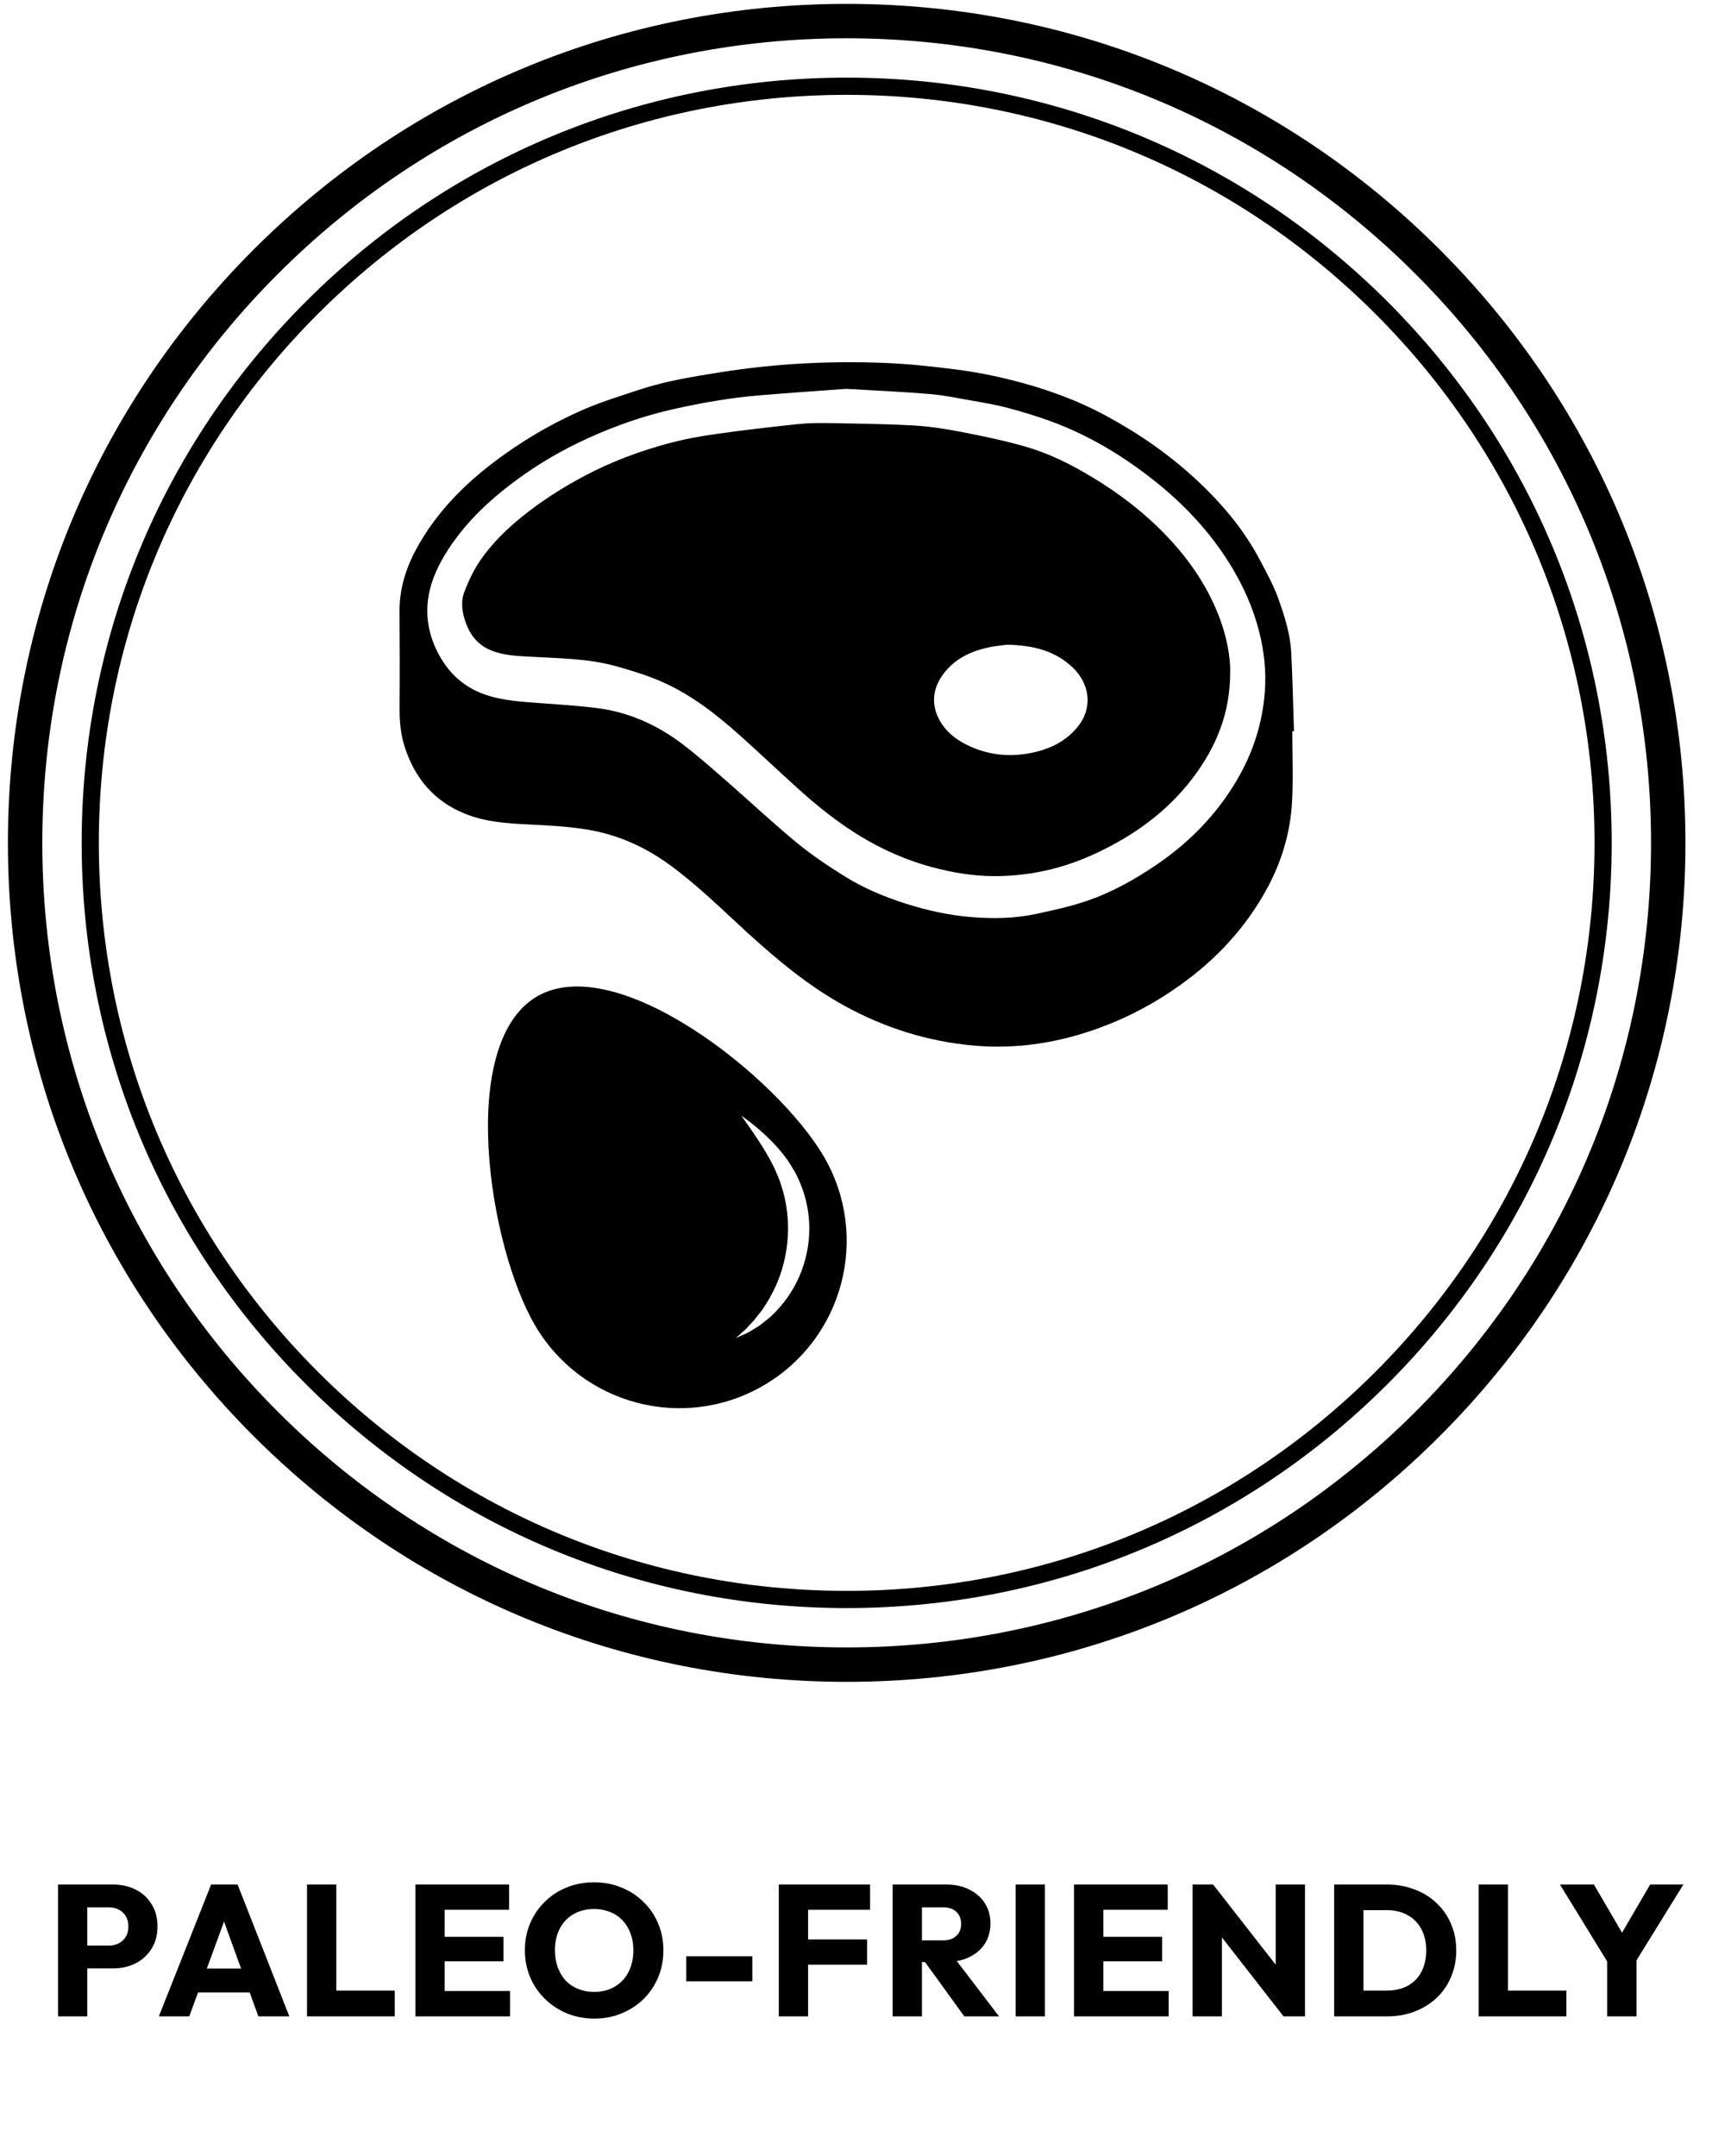 <svg width="102" height="127" viewBox="0 0 102 127" fill="none" xmlns="http://www.w3.org/2000/svg">
<path d="M49.891 99.078C36.688 99.078 24.278 93.936 14.943 84.601C5.607 75.266 0.466 62.855 0.466 49.653C0.466 36.45 5.607 24.04 14.943 14.704C24.278 5.369 36.69 0.228 49.891 0.228C63.092 0.228 75.504 5.369 84.839 14.704C94.174 24.04 99.316 36.452 99.316 49.653C99.316 62.854 94.174 75.266 84.839 84.601C75.504 93.936 63.094 99.078 49.891 99.078ZM49.891 2.255C37.23 2.255 25.327 7.186 16.375 16.137C7.424 25.089 2.493 36.992 2.493 49.653C2.493 62.313 7.424 74.217 16.375 83.168C25.327 92.12 37.23 97.05 49.891 97.05C62.551 97.05 74.455 92.12 83.406 83.168C92.358 74.217 97.288 62.313 97.288 49.653C97.288 36.992 92.358 25.089 83.406 16.137C74.455 7.186 62.551 2.255 49.891 2.255Z" fill="#000000"/>
<path d="M49.891 94.732C37.849 94.732 26.53 90.043 18.014 81.529C9.5 73.015 4.812 61.695 4.812 49.653C4.812 37.611 9.5 26.29 18.014 17.776C26.528 9.262 37.849 4.573 49.891 4.573C61.933 4.573 73.252 9.262 81.767 17.776C90.281 26.29 94.97 37.611 94.97 49.653C94.97 61.695 90.281 73.014 81.767 81.529C73.253 90.043 61.933 94.732 49.891 94.732ZM49.891 5.587C38.121 5.587 27.054 10.171 18.731 18.494C10.408 26.817 5.824 37.883 5.824 49.653C5.824 61.423 10.408 72.49 18.731 80.811C27.054 89.134 38.119 93.718 49.891 93.718C61.662 93.718 72.728 89.134 81.051 80.811C89.374 72.488 93.958 61.423 93.958 49.653C93.958 37.883 89.374 26.816 81.051 18.494C72.728 10.171 61.661 5.587 49.891 5.587Z" fill="#000000"/>
<path d="M76.148 43.077C76.148 44.474 76.21 45.873 76.132 47.265C76.033 49.024 75.539 50.702 74.705 52.26C73.453 54.598 71.699 56.492 69.546 58.03C68.097 59.066 66.544 59.902 64.869 60.522C62.438 61.423 59.934 61.828 57.35 61.593C54.647 61.348 52.108 60.547 49.725 59.231C47.639 58.077 45.825 56.57 44.073 54.973C42.59 53.62 41.162 52.201 39.538 51.005C38.058 49.913 36.445 49.178 34.622 48.874C33.447 48.679 32.27 48.624 31.087 48.566C29.853 48.507 28.615 48.418 27.447 47.956C25.617 47.235 24.467 45.885 23.859 44.041C23.607 43.276 23.541 42.49 23.546 41.686C23.56 39.795 23.556 37.905 23.543 36.014C23.531 34.546 24.004 33.226 24.732 31.983C26.109 29.632 28.076 27.868 30.31 26.363C31.653 25.457 33.069 24.685 34.556 24.055C35.553 23.633 36.595 23.318 37.622 22.974C39.165 22.456 40.765 22.2 42.365 21.943C45.587 21.427 48.831 21.25 52.087 21.378C53.52 21.434 54.953 21.588 56.377 21.772C57.464 21.912 58.547 22.124 59.609 22.391C61.542 22.877 63.413 23.54 65.178 24.496C67.093 25.533 68.872 26.758 70.467 28.235C71.971 29.627 73.292 31.183 74.252 33.012C74.639 33.748 75.048 34.485 75.326 35.264C75.695 36.293 76.031 37.349 76.087 38.454C76.165 39.993 76.197 41.536 76.249 43.077C76.21 43.075 76.18 43.075 76.148 43.077ZM49.85 22.908C48.297 23.023 46.53 23.141 44.764 23.288C43.051 23.431 41.363 23.727 39.684 24.102C37.953 24.489 36.294 25.069 34.686 25.797C33.165 26.485 31.726 27.318 30.382 28.316C28.745 29.531 27.29 30.915 26.224 32.669C25.694 33.542 25.297 34.477 25.202 35.505C25.092 36.698 25.396 37.809 26.013 38.827C26.533 39.686 27.25 40.346 28.172 40.755C29.223 41.221 30.352 41.309 31.481 41.395C32.702 41.489 33.929 41.558 35.144 41.708C37.006 41.938 38.682 42.681 40.17 43.802C41.125 44.52 42.017 45.322 42.919 46.108C44.278 47.291 45.591 48.528 46.983 49.671C47.873 50.403 48.843 51.047 49.823 51.655C50.923 52.336 52.116 52.834 53.355 53.228C54.625 53.633 55.918 53.921 57.246 54.027C58.515 54.129 59.787 54.112 61.035 53.843C62.034 53.629 63.041 53.412 64.008 53.084C65.511 52.576 66.888 51.804 68.201 50.905C70.122 49.59 71.704 47.96 72.883 45.959C73.828 44.356 74.39 42.612 74.531 40.75C74.62 39.561 74.492 38.378 74.201 37.225C73.85 35.833 73.268 34.531 72.518 33.304C71.249 31.231 69.59 29.516 67.671 28.047C65.944 26.726 64.082 25.626 62.041 24.863C61.172 24.536 60.28 24.27 59.383 24.03C58.689 23.844 57.976 23.725 57.266 23.6C56.441 23.455 55.619 23.283 54.787 23.213C53.219 23.078 51.646 23.014 49.85 22.908Z" fill="#000000"/>
<path d="M72.488 39.584C72.495 42.024 71.658 44.021 70.278 45.839C68.752 47.85 66.763 49.257 64.508 50.301C62.636 51.168 60.649 51.619 58.579 51.613C57.327 51.609 56.102 51.403 54.89 51.075C53.419 50.678 52.043 50.073 50.742 49.289C49.389 48.473 48.162 47.487 46.993 46.429C45.849 45.397 44.732 44.335 43.583 43.31C42.218 42.092 40.777 40.963 39.101 40.208C38.212 39.807 37.266 39.517 36.325 39.253C34.645 38.782 32.907 38.783 31.181 38.684C30.423 38.64 29.656 38.609 28.934 38.314C28.179 38.003 27.718 37.442 27.447 36.687C27.231 36.085 27.138 35.458 27.361 34.872C27.615 34.206 27.929 33.542 28.336 32.961C28.987 32.03 29.796 31.227 30.68 30.504C31.839 29.556 33.091 28.754 34.41 28.052C35.992 27.209 37.661 26.584 39.386 26.12C40.31 25.871 41.262 25.699 42.211 25.564C43.796 25.339 45.389 25.157 46.981 24.988C47.584 24.923 48.198 24.915 48.806 24.925C50.482 24.954 52.161 24.972 53.834 25.065C54.782 25.118 55.732 25.27 56.664 25.449C57.915 25.69 59.167 25.952 60.39 26.3C61.776 26.694 63.066 27.334 64.305 28.078C65.946 29.063 67.454 30.215 68.774 31.604C70.151 33.056 71.253 34.688 71.929 36.58C72.261 37.506 72.515 38.69 72.488 39.584ZM59.346 37.979C59.126 38.01 58.729 38.042 58.34 38.119C57.362 38.317 56.468 38.699 55.789 39.458C55.058 40.275 54.77 41.303 55.335 42.376C55.695 43.056 56.261 43.523 56.935 43.861C58.084 44.437 59.292 44.608 60.564 44.391C61.691 44.2 62.681 43.773 63.44 42.894C64.416 41.764 64.244 40.318 63.22 39.334C62.191 38.342 60.91 38.016 59.346 37.979Z" fill="#000000"/>
<path d="M31.643 58.702C26.939 61.443 28.779 73.362 31.52 78.064C34.26 82.766 40.294 84.358 44.998 81.615C49.7 78.875 51.29 72.841 48.549 68.139C45.809 63.437 36.345 55.962 31.643 58.702ZM46.965 69.286C47.409 70.172 47.698 71.266 47.688 72.425C47.681 73.585 47.378 74.673 46.931 75.555C46.483 76.442 45.897 77.123 45.356 77.614C45.216 77.731 45.075 77.837 44.947 77.941C44.883 77.99 44.82 78.038 44.758 78.086C44.695 78.131 44.629 78.167 44.569 78.206C44.447 78.28 44.332 78.349 44.227 78.414C44.175 78.444 44.126 78.474 44.079 78.503C44.028 78.528 43.979 78.549 43.933 78.571C43.568 78.738 43.369 78.823 43.369 78.823C43.369 78.823 43.531 78.669 43.82 78.41C43.857 78.378 43.896 78.344 43.935 78.309C43.972 78.268 44.011 78.228 44.051 78.184C44.131 78.099 44.219 78.005 44.312 77.905C44.357 77.854 44.408 77.807 44.455 77.751C44.501 77.694 44.547 77.635 44.594 77.572C44.688 77.454 44.788 77.327 44.893 77.194C45.28 76.639 45.673 75.95 45.961 75.137C46.248 74.326 46.427 73.397 46.434 72.419C46.442 71.442 46.275 70.513 45.989 69.7C45.973 69.65 45.957 69.599 45.941 69.548C45.924 69.497 45.9 69.45 45.88 69.401C45.839 69.303 45.799 69.209 45.758 69.112C45.718 69.018 45.682 68.921 45.64 68.832C45.597 68.742 45.553 68.651 45.506 68.563C45.325 68.213 45.135 67.891 44.954 67.598C44.59 67.012 44.263 66.547 44.038 66.226C43.808 65.904 43.681 65.726 43.681 65.726C43.681 65.726 43.864 65.85 44.18 66.091C44.494 66.334 44.942 66.698 45.449 67.21C45.701 67.466 45.968 67.76 46.229 68.102C46.295 68.186 46.361 68.276 46.425 68.369C46.49 68.46 46.547 68.561 46.608 68.659C46.669 68.759 46.731 68.86 46.794 68.963C46.822 69.018 46.858 69.067 46.885 69.122C46.912 69.175 46.939 69.232 46.965 69.286Z" fill="#000000"/>
<path d="M4.738 115.958V114.616H6.41C6.622 114.616 6.817 114.572 6.993 114.484C7.169 114.396 7.308 114.267 7.411 114.099C7.513 113.93 7.565 113.725 7.565 113.483C7.565 113.248 7.513 113.046 7.411 112.878C7.308 112.709 7.169 112.581 6.993 112.493C6.817 112.405 6.622 112.361 6.41 112.361H4.738V111.019H6.663C7.154 111.019 7.598 111.118 7.994 111.316C8.39 111.514 8.701 111.8 8.929 112.174C9.163 112.54 9.281 112.977 9.281 113.483C9.281 113.989 9.163 114.429 8.929 114.803C8.701 115.169 8.39 115.455 7.994 115.661C7.598 115.859 7.154 115.958 6.663 115.958H4.738ZM3.418 118.785V111.019H5.145V118.785H3.418ZM9.36 118.785L12.44 111.019H14.002L17.049 118.785H15.223L12.891 112.339H13.518L11.153 118.785H9.36ZM11.109 117.377V115.969H15.344V117.377H11.109ZM18.091 118.785V111.019H19.818V118.785H18.091ZM19.422 118.785V117.267H23.261V118.785H19.422ZM24.477 118.785V111.019H26.204V118.785H24.477ZM25.797 118.785V117.289H30.054V118.785H25.797ZM25.797 115.54V114.099H29.669V115.54H25.797ZM25.797 112.504V111.019H29.999V112.504H25.797ZM35.032 118.917C34.445 118.917 33.903 118.814 33.404 118.609C32.913 118.403 32.48 118.117 32.106 117.751C31.732 117.384 31.442 116.959 31.237 116.475C31.032 115.983 30.929 115.455 30.929 114.891C30.929 114.319 31.032 113.791 31.237 113.307C31.442 112.823 31.728 112.401 32.095 112.042C32.462 111.675 32.891 111.393 33.382 111.195C33.881 110.989 34.423 110.887 35.01 110.887C35.589 110.887 36.125 110.989 36.616 111.195C37.115 111.393 37.547 111.675 37.914 112.042C38.288 112.401 38.578 112.826 38.783 113.318C38.988 113.802 39.091 114.33 39.091 114.902C39.091 115.466 38.988 115.994 38.783 116.486C38.578 116.97 38.292 117.395 37.925 117.762C37.558 118.121 37.126 118.403 36.627 118.609C36.136 118.814 35.604 118.917 35.032 118.917ZM35.01 117.344C35.472 117.344 35.875 117.241 36.22 117.036C36.572 116.83 36.843 116.544 37.034 116.178C37.225 115.804 37.32 115.375 37.32 114.891C37.32 114.524 37.265 114.194 37.155 113.901C37.045 113.6 36.887 113.343 36.682 113.131C36.477 112.911 36.231 112.746 35.945 112.636C35.666 112.518 35.355 112.46 35.01 112.46C34.548 112.46 34.141 112.562 33.789 112.768C33.444 112.966 33.177 113.248 32.986 113.615C32.795 113.974 32.7 114.399 32.7 114.891C32.7 115.257 32.755 115.591 32.865 115.892C32.975 116.192 33.129 116.453 33.327 116.673C33.532 116.885 33.778 117.05 34.064 117.168C34.35 117.285 34.665 117.344 35.01 117.344ZM40.436 116.717V115.243H44.33V116.717H40.436ZM45.891 118.785V111.019H47.618V118.785H45.891ZM47.211 115.738V114.253H51.094V115.738H47.211ZM47.211 112.504V111.019H51.27V112.504H47.211ZM53.919 115.584V114.308H55.558C55.903 114.308 56.167 114.22 56.35 114.044C56.541 113.868 56.636 113.629 56.636 113.329C56.636 113.05 56.544 112.819 56.361 112.636C56.178 112.452 55.914 112.361 55.569 112.361H53.919V111.019H55.767C56.281 111.019 56.731 111.118 57.12 111.316C57.509 111.506 57.813 111.774 58.033 112.119C58.253 112.463 58.363 112.859 58.363 113.307C58.363 113.761 58.253 114.161 58.033 114.506C57.813 114.843 57.505 115.107 57.109 115.298C56.713 115.488 56.248 115.584 55.712 115.584H53.919ZM52.599 118.785V111.019H54.326V118.785H52.599ZM56.823 118.785L54.403 115.441L55.987 115.012L58.869 118.785H56.823ZM59.845 118.785V111.019H61.572V118.785H59.845ZM63.287 118.785V111.019H65.014V118.785H63.287ZM64.607 118.785V117.289H68.864V118.785H64.607ZM64.607 115.54V114.099H68.479V115.54H64.607ZM64.607 112.504V111.019H68.809V112.504H64.607ZM70.275 118.785V111.019H71.485L72.002 112.57V118.785H70.275ZM75.632 118.785L71.056 112.922L71.485 111.019L76.061 116.882L75.632 118.785ZM75.632 118.785L75.17 117.234V111.019H76.897V118.785H75.632ZM79.782 118.785V117.267H81.707C82.176 117.267 82.587 117.175 82.939 116.992C83.291 116.801 83.562 116.526 83.753 116.167C83.944 115.807 84.039 115.382 84.039 114.891C84.039 114.399 83.94 113.978 83.742 113.626C83.551 113.274 83.28 113.002 82.928 112.812C82.583 112.621 82.176 112.526 81.707 112.526H79.727V111.019H81.729C82.316 111.019 82.855 111.114 83.346 111.305C83.845 111.488 84.277 111.756 84.644 112.108C85.018 112.452 85.304 112.863 85.502 113.34C85.707 113.809 85.81 114.33 85.81 114.902C85.81 115.466 85.707 115.987 85.502 116.464C85.304 116.94 85.022 117.351 84.655 117.696C84.288 118.04 83.856 118.308 83.357 118.499C82.866 118.689 82.33 118.785 81.751 118.785H79.782ZM78.616 118.785V111.019H80.343V118.785H78.616ZM87.129 118.785V111.019H88.856V118.785H87.129ZM88.46 118.785V117.267H92.299V118.785H88.46ZM94.914 115.892L91.922 111.019H93.924L96.223 114.957H94.936L97.235 111.019H99.193L96.179 115.892H94.914ZM94.705 118.785V115.1H96.432V118.785H94.705Z" fill="#000000"/>
</svg>
